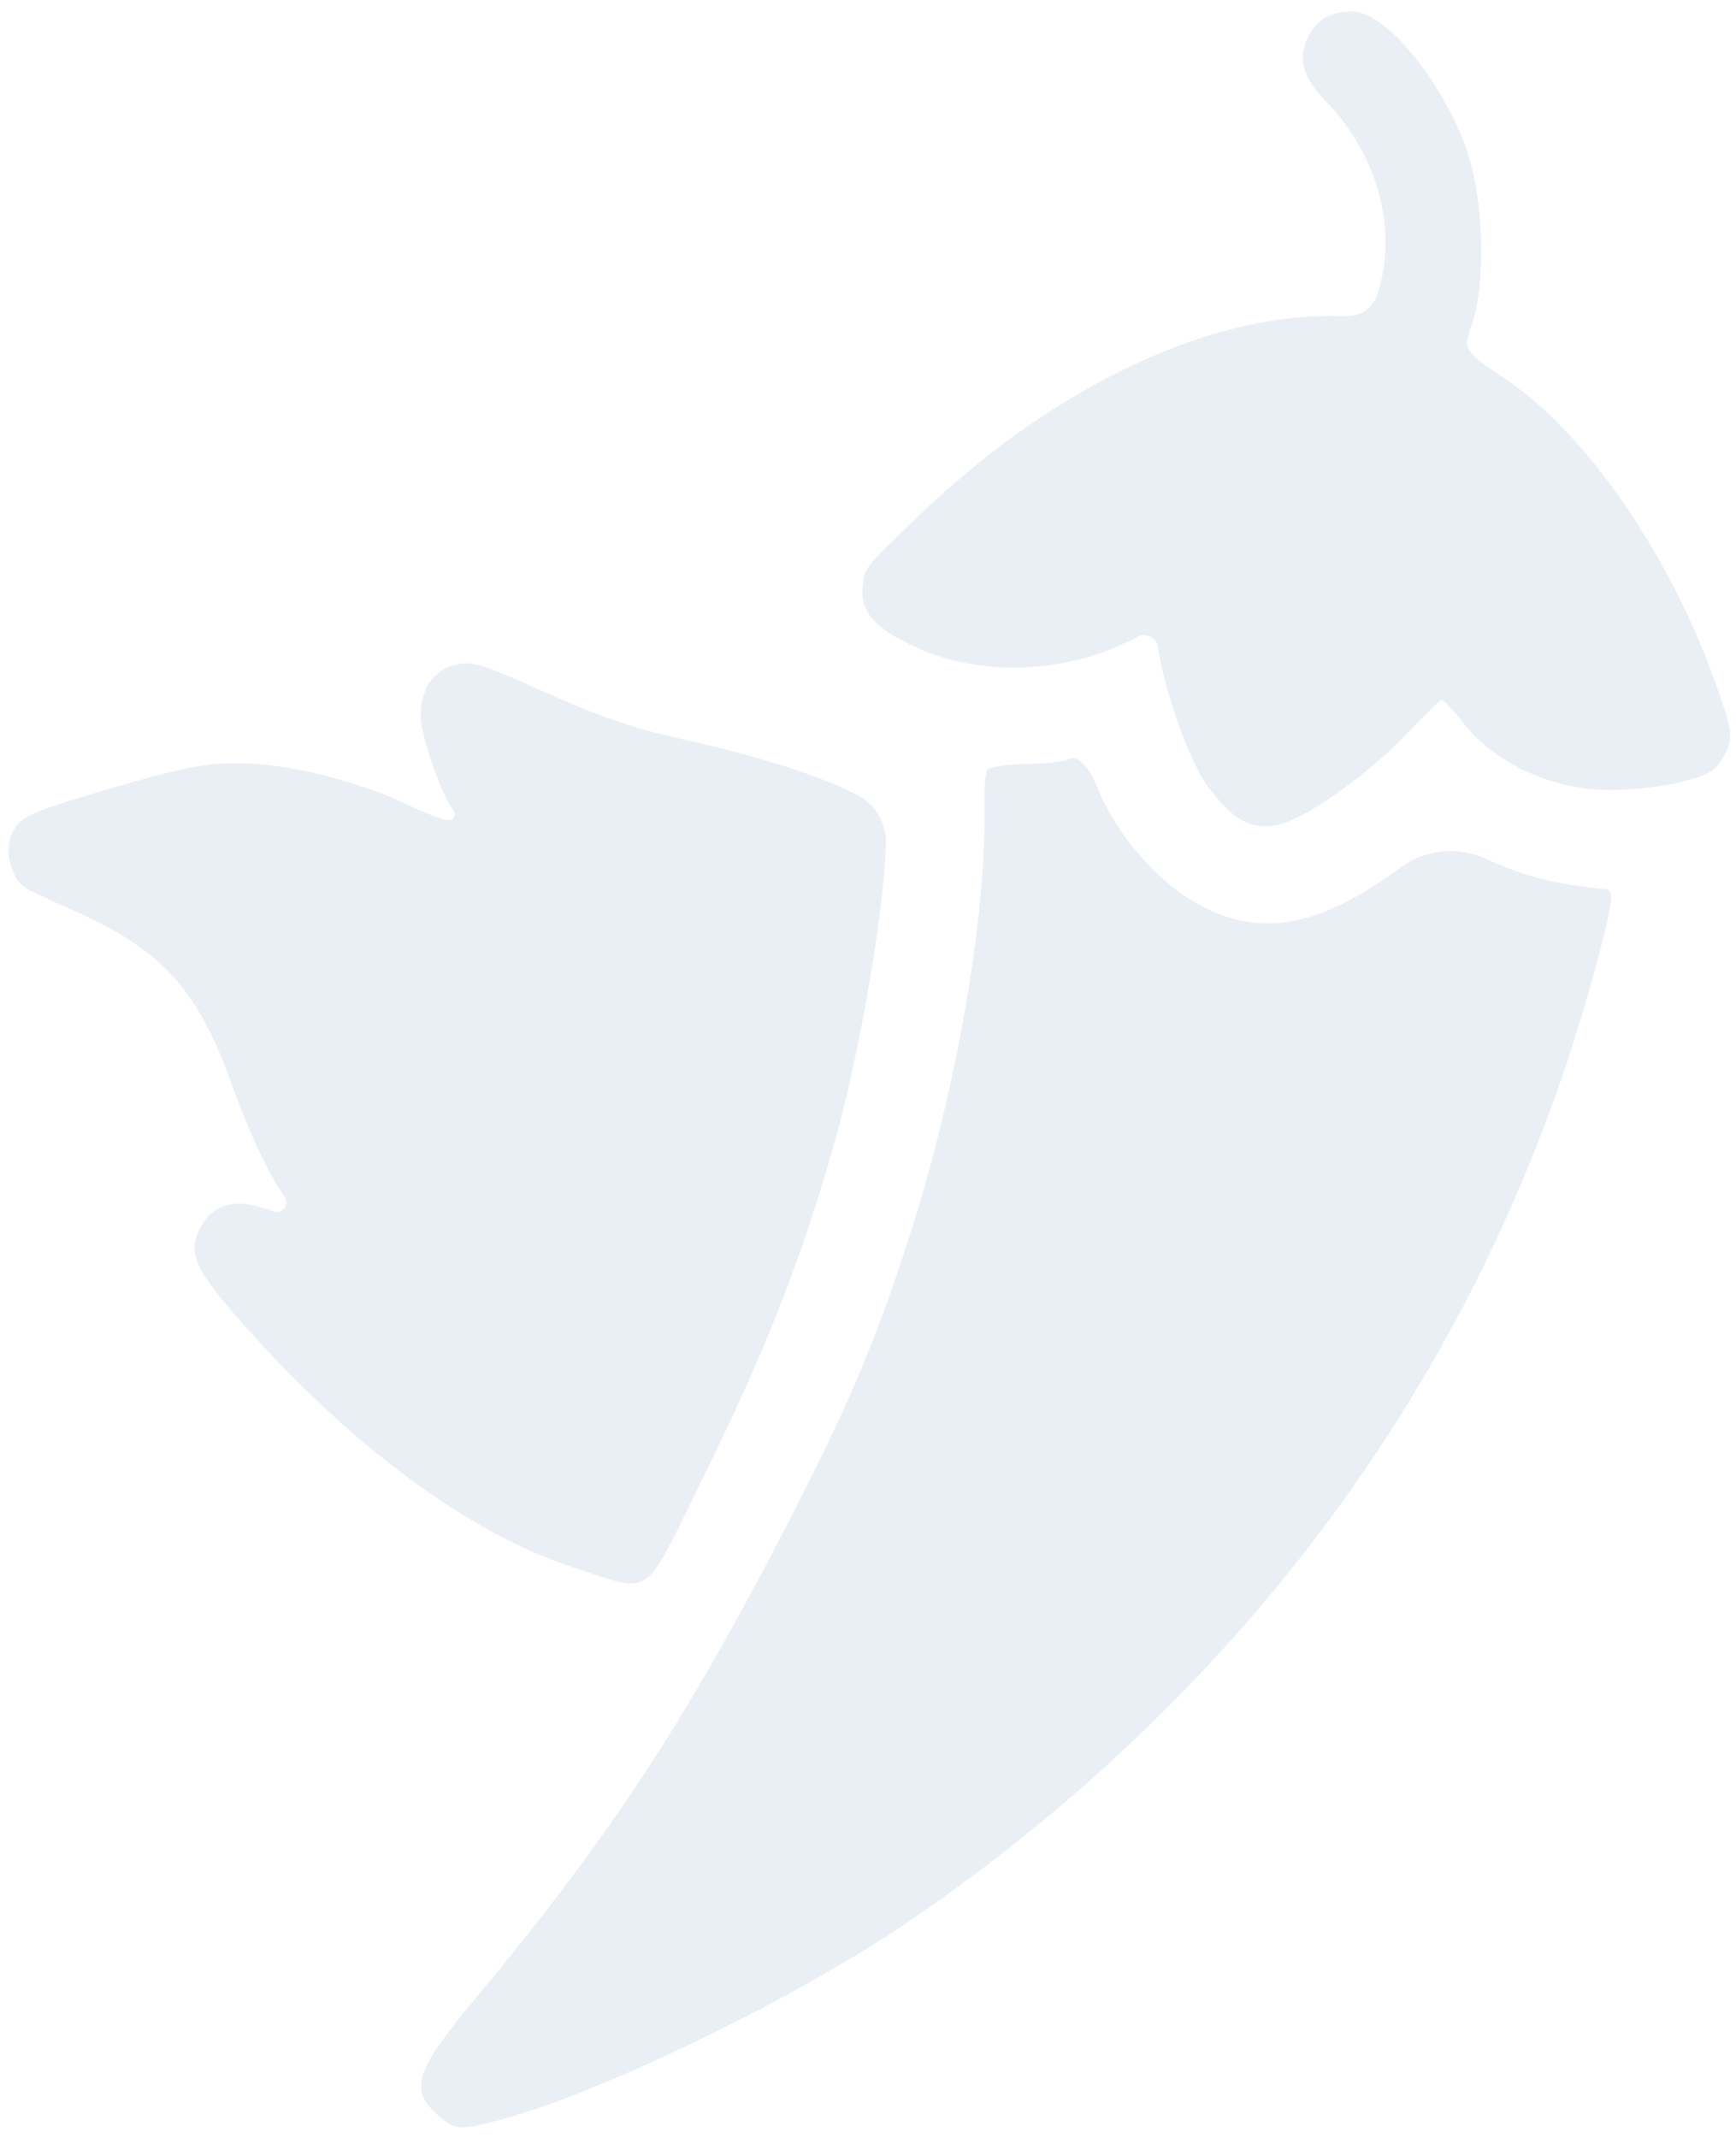 <?xml version="1.0" encoding="UTF-8"?> <svg xmlns="http://www.w3.org/2000/svg" width="147" height="181" viewBox="0 0 147 181" fill="none"> <path fill-rule="evenodd" clip-rule="evenodd" d="M0.952 73.335C1.477 74.956 1.572 75.026 5.864 76.918C13.813 80.422 16.765 83.676 19.808 92.283C20.87 95.288 22.589 99.033 23.626 100.606L24.109 101.337C24.545 101.998 23.875 102.83 23.136 102.543C20.084 101.36 18.077 101.814 16.957 103.94C15.87 106.003 16.473 107.416 20.292 111.76C29.543 122.284 39.637 129.77 48.471 132.661C55.399 134.928 54.337 135.668 59.633 124.888C64.821 114.325 67.707 106.989 70.553 97.125C72.606 90.014 74.665 78.442 74.991 72.182L75.025 71.541C75.116 69.785 74.179 68.135 72.623 67.315C69.506 65.673 64.101 63.958 57.371 62.477C53.677 61.664 50.659 60.621 46.203 58.619C40.688 56.142 39.94 55.917 38.493 56.297C36.665 56.777 35.615 58.353 35.621 60.609C35.626 62.262 37.237 66.946 38.376 68.615L38.407 68.662C38.663 69.037 38.329 69.533 37.885 69.436C37.207 69.289 35.767 68.734 34.686 68.204C30.852 66.325 25.32 64.856 21.301 64.651C17.927 64.478 15.965 64.818 9.559 66.686C2.851 68.642 1.775 69.104 1.143 70.304C0.66 71.222 0.596 72.233 0.952 73.335ZM73.042 49.676C72.839 51.844 74.097 53.242 77.718 54.869C83.071 57.275 90.135 57.029 95.644 54.243L96.326 53.898C97.058 53.528 97.937 53.984 98.056 54.795C98.598 58.501 100.738 64.495 102.257 66.564C104.504 69.623 106.301 70.478 108.758 69.659C111.299 68.811 116.138 65.27 119.304 61.941C120.686 60.488 121.925 59.268 122.057 59.229C122.19 59.19 123.025 60.081 123.913 61.21C126.443 64.426 130.946 66.629 135.454 66.857C137.369 66.953 140.342 66.688 142.061 66.266C144.77 65.602 145.299 65.285 146.034 63.889C146.81 62.417 146.73 61.854 145.102 57.364C141.265 46.781 134.259 36.676 127.671 32.221C123.859 29.642 123.873 29.665 124.627 27.481C125.811 24.048 125.664 17.228 124.316 13.061C122.419 7.199 117.408 0.991 114.56 0.975C112.713 0.965 111.617 1.563 110.835 3.01C109.842 4.846 110.263 6.514 112.228 8.53C116.703 13.121 118.42 19.556 116.614 24.964C116.253 26.045 115.238 26.772 114.098 26.766L112.699 26.758C101.757 26.698 88.699 33.079 77.456 43.98C73.056 48.245 73.192 48.071 73.042 49.676ZM83.37 68.151C83.534 77.592 80.984 92.28 77.058 104.505C73.92 114.28 71.366 120.149 65.007 132.205C57.236 146.935 50.951 156.326 40.288 169.137C34.903 175.608 34.523 177.029 37.531 179.449C38.588 180.3 39.143 180.3 42.359 179.449C50.258 177.359 65.364 170.169 75.263 163.788C77.824 162.137 82.271 158.94 85.145 156.686C110.319 136.93 127.442 111.097 135.368 80.915C136.576 76.317 136.685 75.348 136.005 75.28C131.638 74.842 129.046 74.185 125.786 72.686C123.462 71.618 120.742 71.886 118.672 73.388L118.33 73.636C111.332 78.712 106.279 79.457 100.88 76.211C97.733 74.319 94.394 70.357 93.013 66.877C92.146 64.692 91.216 63.812 90.319 64.326C90.041 64.486 88.46 64.641 86.806 64.671C85.152 64.702 83.692 64.949 83.563 65.221C83.433 65.493 83.346 66.812 83.37 68.151Z" fill="#97B3D4" fill-opacity="0.2"></path> </svg> 